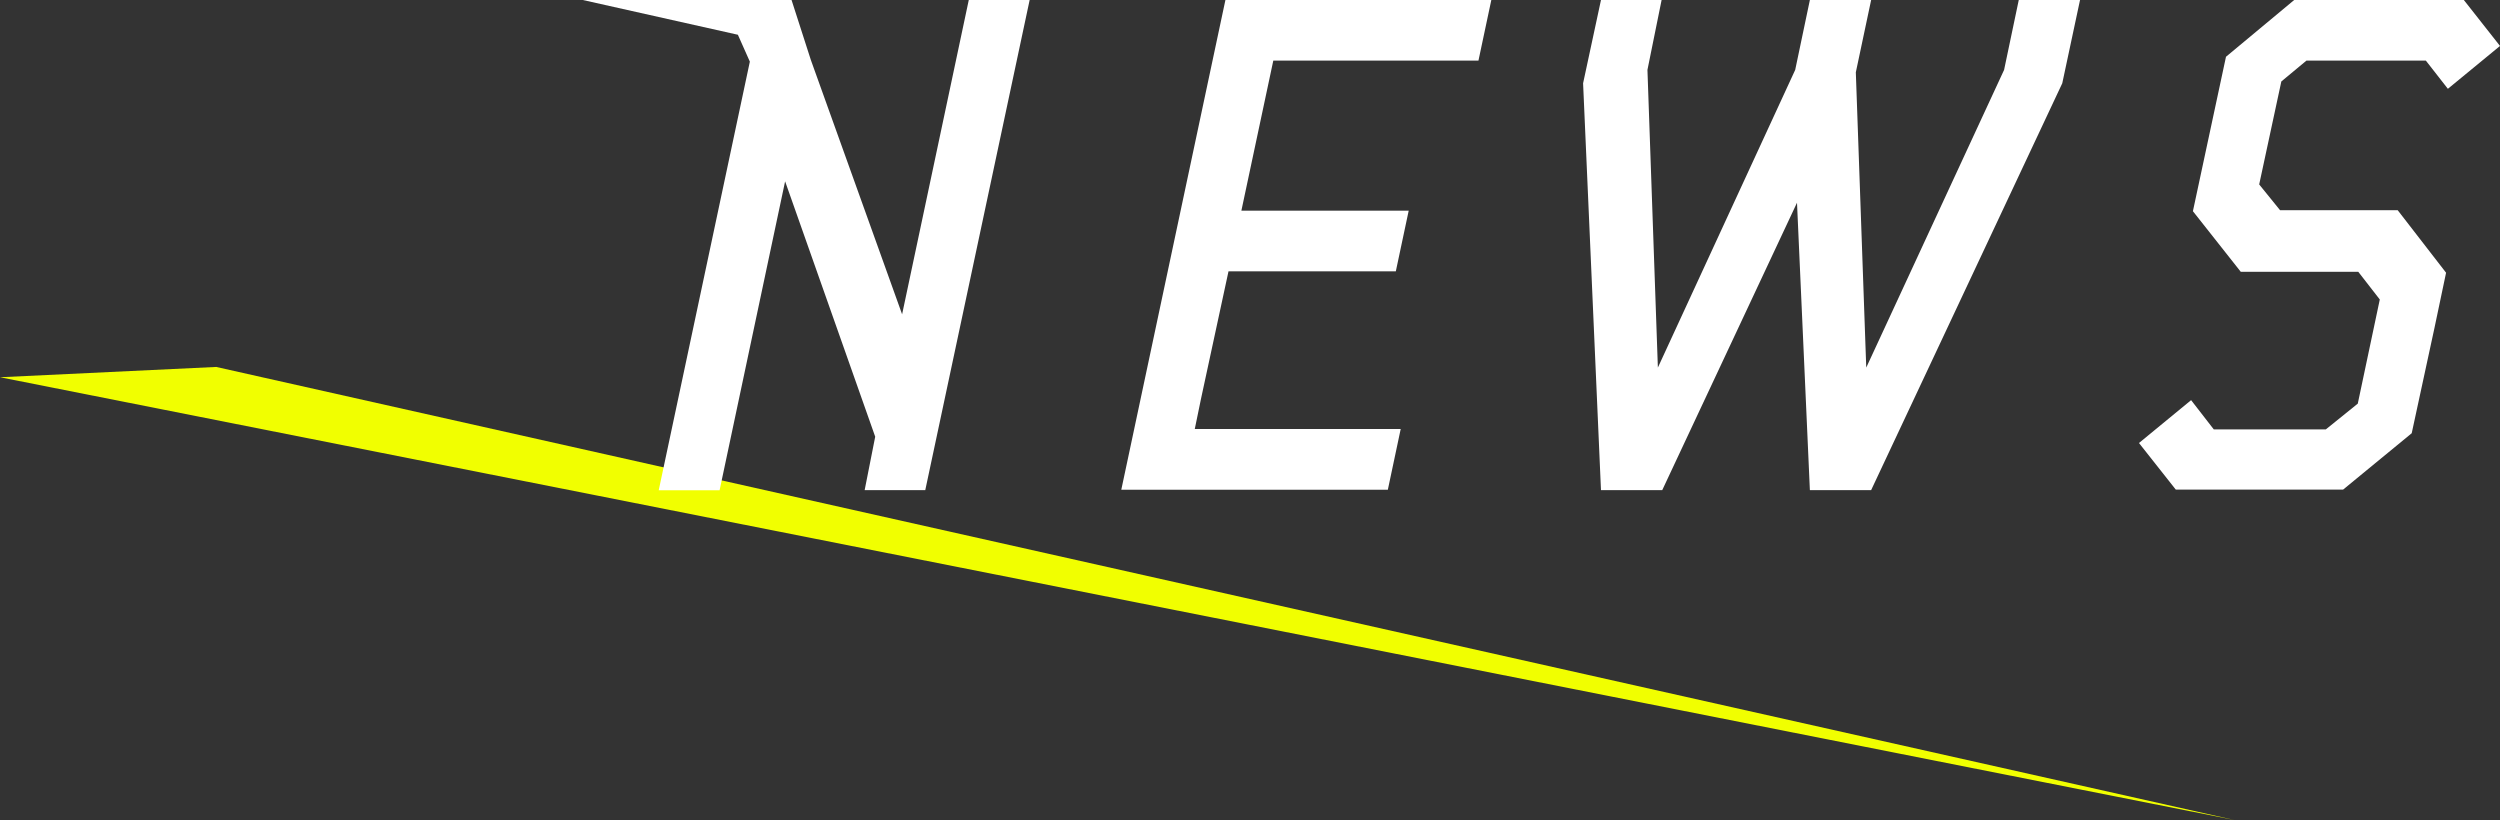 <svg xmlns="http://www.w3.org/2000/svg" viewBox="0 0 194.24 63.71" width="194.24" height="63.71"><rect x="0" y="0" width="194.24" height="63.71" fill="#333333" stroke="none"/><defs><style>.yellow-line{fill:#f1ff00;}.cls-1{fill:#fff;}</style></defs><g id="レイヤー_2" data-name="レイヤー 2"><g id="レイヤー_1-2" data-name="レイヤー 1"><polygon class="yellow-line" points="173.6 63.71 16.8 28.51 0 29.31 173.6 63.71"/><path class="cls-1" d="M71.89,38.08H67.18L68,33.93,61,14.09l-5.09,24H51.18l7.08-33.3-.93-2.09L45.28,0H61.5L63,4.66l7.09,19.76L75.27,0H80Z"/><path class="cls-1" d="M114.87,4.71H98.93L96.45,16.37h13l-1,4.71h-13L93.31,31l-.48,2.33h16l-1,4.72H87.12L95.21,0h20.66Z"/><path class="cls-1" d="M160.23,6.47,145.38,38.08h-4.76l-1-22.33L129.15,38.08h-4.76L123,6.47,124.39,0h4.71L128,5.43l.81,23.13L139.48,5.43,140.62,0h4.76l-1.19,5.62L145,28.56,155.71,5.43,156.85,0h4.76Z"/><path class="cls-1" d="M190.19,6.9l-1.71-2.19H179.2l-1.95,1.62-1.72,8,1.62,2h9.14l3.76,4.86-.9,4.28-1.77,8.19-5.33,4.38h-13l-2.86-3.62,4.05-3.33L172,33.36h8.71l2.48-2,1.71-8.09-1.67-2.15h-9.13l-3.72-4.71,2.57-12L178.25,0h13.18l2.81,3.57Z"/></g></g></svg>